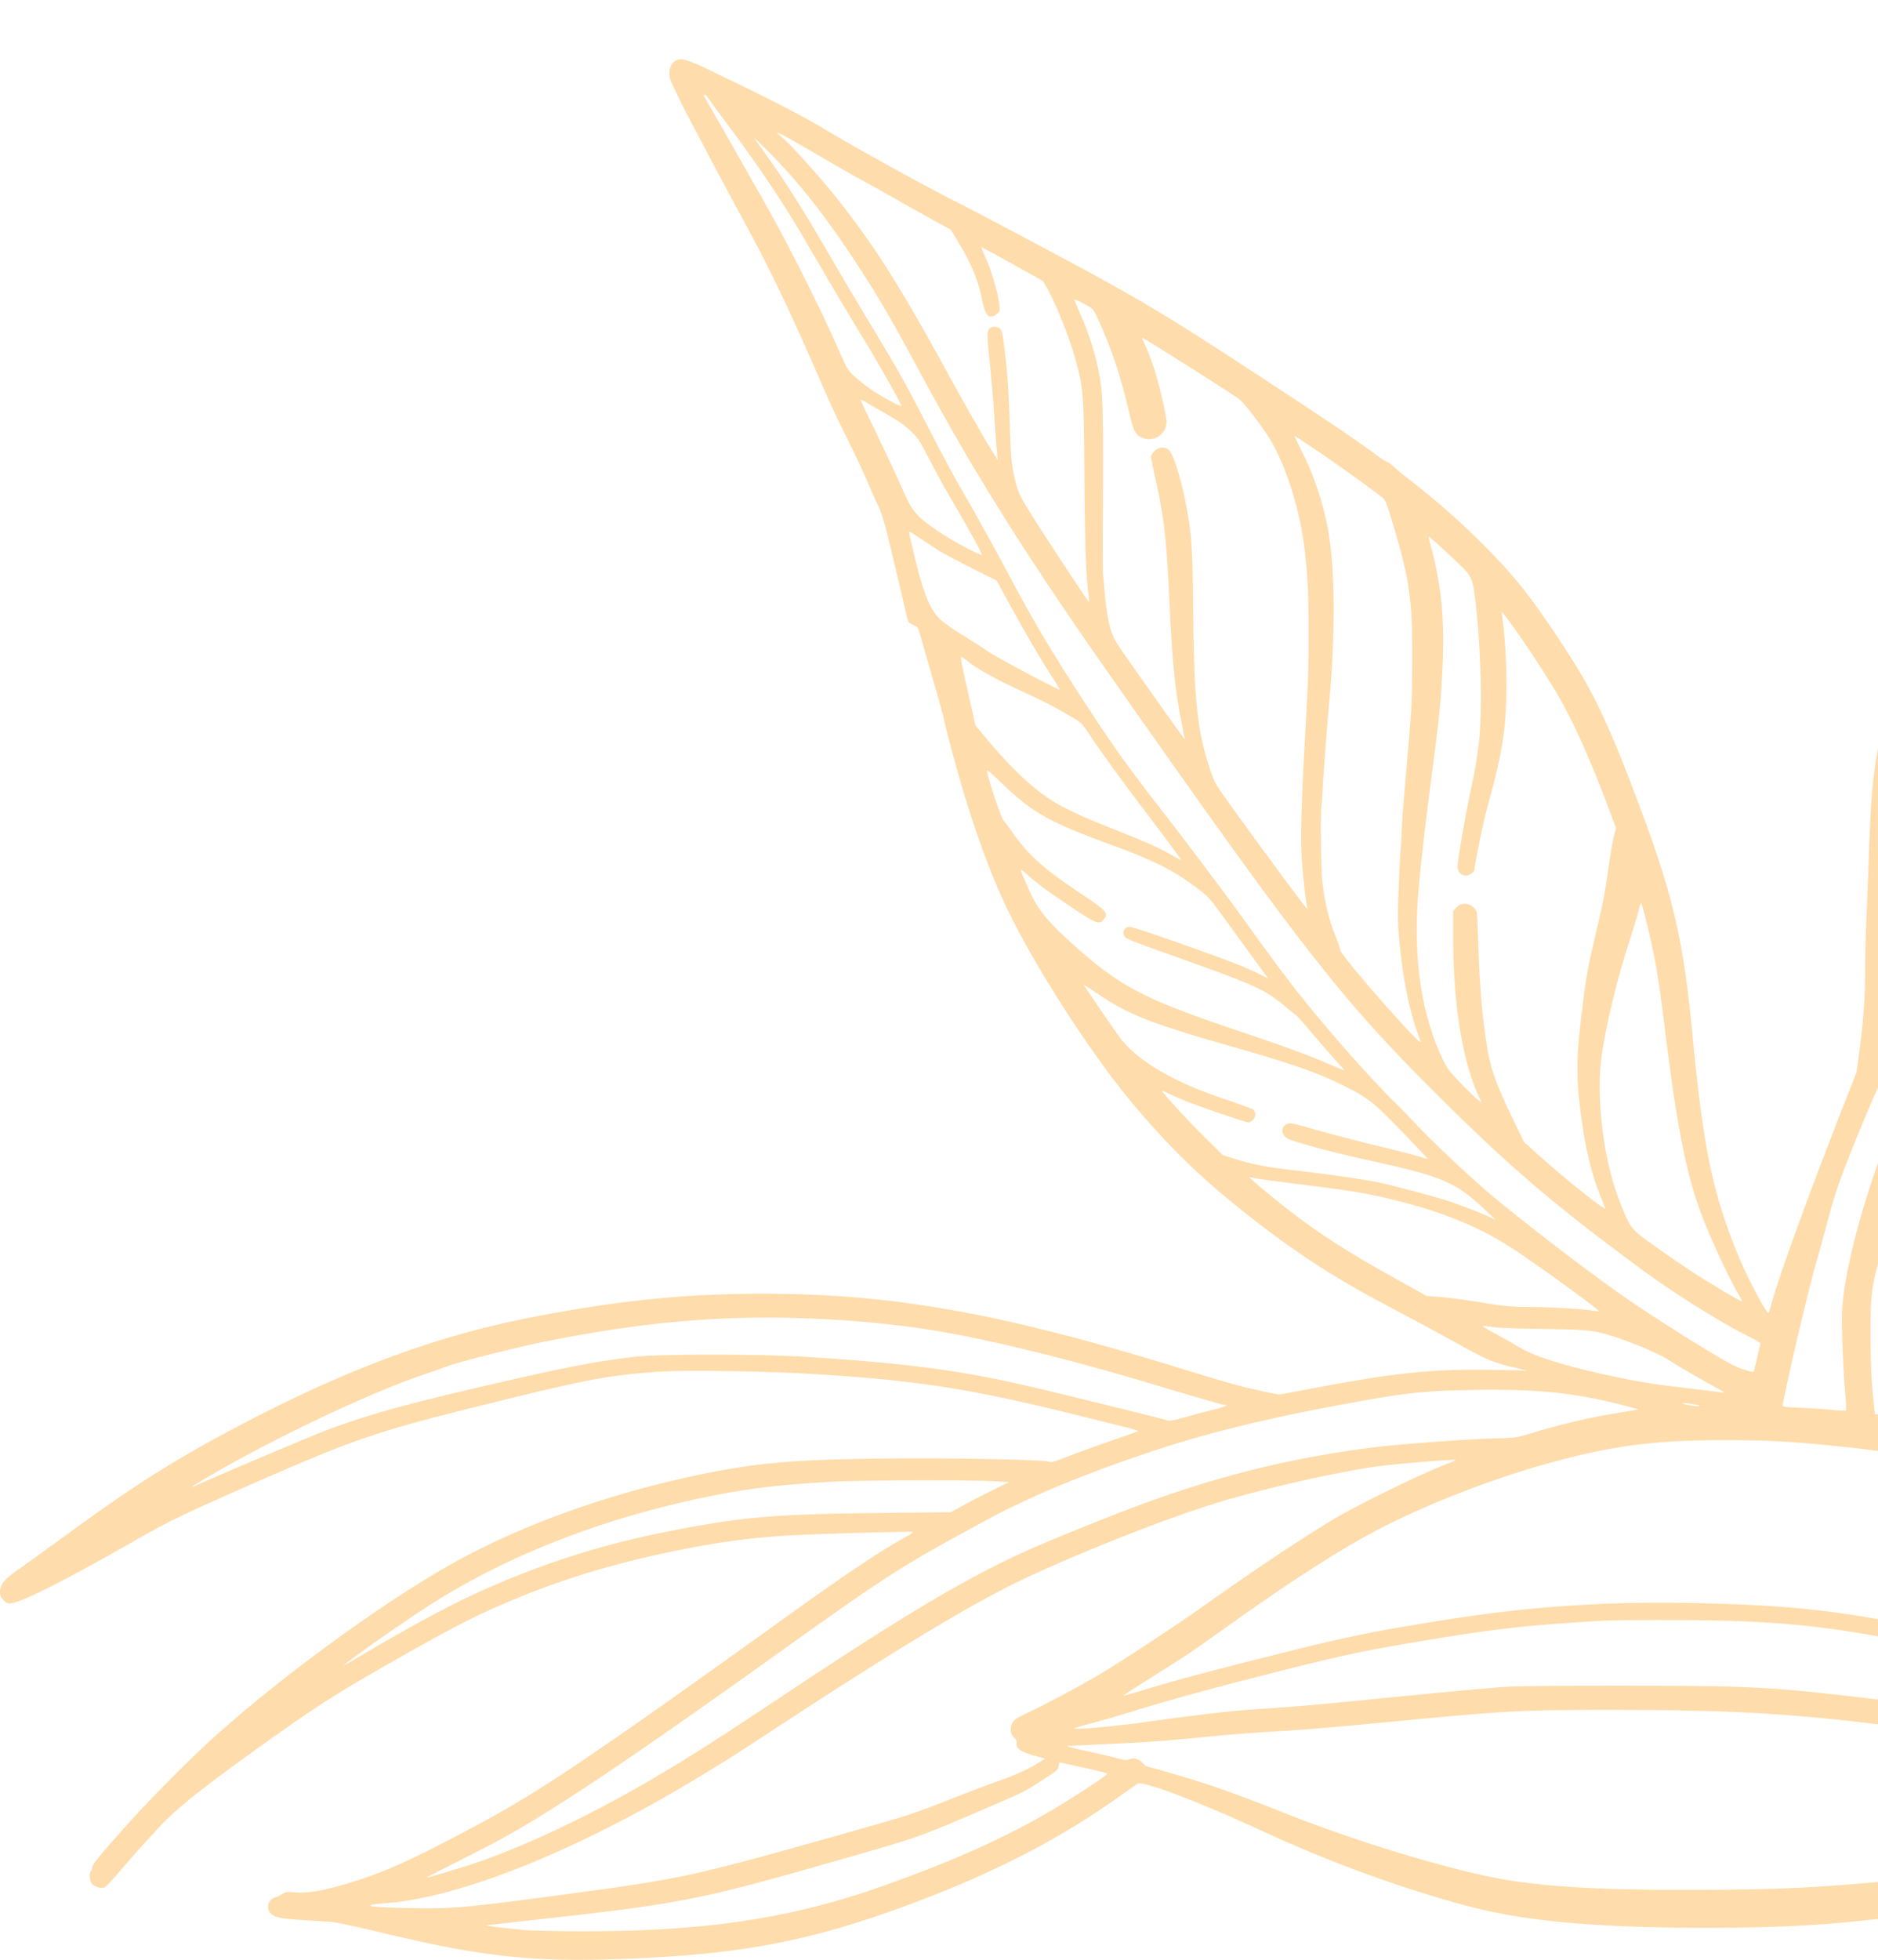 <svg xmlns="http://www.w3.org/2000/svg" width="232" height="242" fill="none"><path fill="#FFDCAB" fill-rule="evenodd" d="M.444 197.595c.378.378.526.434.985.371 1.41-.191 7.075-3.059 14.831-7.508 4.278-2.454 6.342-3.461 13.927-6.796 13.762-6.05 16.063-6.841 29.874-10.261 12.412-3.073 15.001-3.563 21.24-4.015 2.936-.212 12.44-.096 18.084.221 13.432.755 20.387 1.82 33.906 5.192 2.286.57 4.911 1.221 5.833 1.446s1.579.449 1.458.498c-.12.049-1.761.624-3.645 1.278-1.885.655-4.234 1.512-5.22 1.904-1.291.515-1.863.677-2.042.582-.498-.266-11.909-.495-20.301-.408-11.246.118-15.871.52-23.002 2.004-11.507 2.394-22.552 6.414-31.174 11.348-8.543 4.888-20.705 13.791-28.73 21.033-3.308 2.986-8.298 8.036-11.355 11.493-3.168 3.581-3.738 4.299-3.738 4.699 0 .161-.066.333-.146.382-.225.139-.172 1.137.078 1.496.303.433 1.233.709 1.645.489.17-.091 1.076-1.067 2.015-2.17s2.041-2.365 2.448-2.807 1.332-1.45 2.054-2.243c2.154-2.365 5.347-4.926 12.725-10.209 6.931-4.963 9.382-6.525 17.097-10.899 7.448-4.221 10.213-5.605 15.386-7.697 5.946-2.406 12.314-4.251 19.736-5.719 5.097-1.008 9.254-1.523 14.167-1.756 4.456-.212 14.029-.464 14.12-.373.099.098.225.015-1.736 1.144-2.883 1.659-7.752 4.948-14.008 9.461-4.824 3.481-13.696 9.803-16.894 12.038-11.19 7.821-15.454 10.539-21.929 13.981-8.043 4.275-11.306 5.697-16.25 7.081-2.457.688-4.084.922-5.522.793-.9-.081-1.101-.054-1.458.196a3 3 0 0 1-.81.385c-.976.236-1.323 1.402-.614 2.06.5.464 1.332.623 4.172.8 1.309.081 2.807.178 3.328.216.521.037 3.146.597 5.833 1.244 12.189 2.937 18.468 3.675 28.656 3.366 15.526-.471 24.385-2.107 37.097-6.852 10.118-3.777 18.041-7.84 25.399-13.026 1.289-.909 2.436-1.716 2.547-1.793.618-.428 7.494 2.174 15.53 5.877 6.735 3.104 13.451 5.684 20.197 7.758 6.556 2.016 10.342 2.802 16.479 3.423 9.322.942 25.589.979 34.927.079 9.765-.942 15.166-1.671 25.375-3.426 5.117-.879 8.746-1.648 14.219-3.011 4.954-1.235 8.832-2.059 10.861-2.308.679-.083 2.524-.152 4.099-.152h2.864l3.472 1.533c5.141 2.27 8.5 4.076 14.287 7.681 2.917 1.818 3.378 1.988 3.994 1.476.169-.14.347-.46.395-.711.133-.688-.331-1.076-3.952-3.307-6.513-4.014-8.883-5.274-16.333-8.686-12.644-5.792-15.072-6.708-26.382-9.946-3.056-.875-6.835-1.959-8.399-2.41-7.86-2.266-14.459-3.61-22.166-4.517-11.172-1.315-14.026-1.458-29.24-1.465-9.318-.004-13.637.047-15.312.181-3.613.291-8.166.717-15.167 1.419-7.212.724-10.532 1.015-14.145 1.241-3.946.247-6.918.583-14.875 1.683-4.008.554-8.736.953-8.501.717.044-.043 1.055-.335 2.248-.648s3.252-.905 4.576-1.315c4.354-1.352 9.455-2.764 16.114-4.463 10.128-2.584 12.315-3.055 20.606-4.438 7.101-1.185 11.165-1.684 17.165-2.108 5.164-.366 5.63-.38 12.411-.378 13.841.002 20.488.695 33.584 3.501 13.026 2.791 21.639 5.278 28.656 8.276 4.315 1.843 15.498 7.265 15.931 7.724.172.182.566.377.875.433 1.243.228 4.367 2 11.938 6.773 5.393 3.399 8.894 5.538 9.572 5.844.797.361 1.703-.552 1.336-1.348-.091-.2-1.025-.858-2.322-1.639a571 571 0 0 1-7.055-4.386c-6.081-3.834-7.328-4.588-9.677-5.851q-1.873-1.008-2.001-1.336c-.07-.18-.589-1.017-1.155-1.861s-2.251-3.488-3.745-5.876c-1.494-2.387-3.393-5.357-4.221-6.6-.827-1.242-1.457-2.304-1.399-2.359.057-.055 1.351-.819 2.875-1.698 7.545-4.35 12.966-7.977 15.287-10.226 2.145-2.08 4.764-5.33 7.015-8.705 2.035-3.051 2.621-4.123 3.631-6.642.765-1.909 3.465-10.135 4.55-13.862 2.674-9.185 3.683-18.865 3.128-29.99-.321-6.416-1.001-9.728-3.344-16.272-1.733-4.842-3.113-7.672-5.409-11.092-1.96-2.919-3.203-3.708-4.712-2.992-.427.203-.792.62-1.586 1.81-2.643 3.963-4.967 6.302-11.487 11.561l-4.958 3.994c-7.206 5.8-13.515 11.272-19.166 16.622-4.63 4.383-9.83 10.424-12.766 14.83-3.07 4.607-5.595 9.973-6.628 14.083-.972 3.863-.931 8.273.118 12.891.302 1.331.314 1.5.106 1.441a332 332 0 0 1-1.982-.604c-1.957-.6-4.998-1.258-7.515-1.627-.923-.135-1.69-.255-1.705-.267-.016-.011-.143-1.201-.283-2.644-.175-1.809-.257-4.003-.264-7.074-.011-5.48.099-6.187 1.913-12.344.803-2.726.83-2.789 1.272-2.919.396-.117.574-.375 1.437-2.078 1.22-2.41 2.517-4.392 3.93-6.009 2.649-3.031 4.249-4.124 16.231-11.095 10.585-6.158 16.321-9.969 20.777-13.806 5.468-4.709 7.494-6.886 12.356-13.277 1.783-2.343 4.316-5.414 7.823-9.485 1.578-1.832 2.931-3.554 4.69-5.97 2.503-3.435 4.824-7.173 6.057-9.753 3.876-8.109 7.579-22.013 8.325-31.255.309-3.826-.063-10.084-.806-13.588-.121-.57-.52-2.074-.887-3.34-1.012-3.498-2.191-8.464-2.684-11.311s-.67-4.504-.897-8.464c-.204-3.55-.496-5.92-.917-7.447-.522-1.89-.954-2.552-1.763-2.704-.98-.184-1.684.393-4.734 3.875-2.589 2.956-5.405 5.842-7.301 7.484-4.571 3.955-12.599 9.926-21.722 16.158-7.415 5.064-9.753 6.872-13.119 10.143-5.662 5.5-7.467 7.818-14.417 18.511-3.683 5.667-7.257 12.43-9.845 18.63-1.932 4.628-2.483 6.407-3.618 11.675-1.77 8.219-2.002 10.176-2.331 19.702a875 875 0 0 1-.288 7.37 172 172 0 0 0-.15 5.91c-.015 3.796-.173 6.175-.655 9.851l-.401 3.065-1.207 3.065c-4.652 11.817-8.527 22.48-9.427 25.94-.099.381-.224.693-.279.693-.276 0-2.503-4.194-3.529-6.644-3.28-7.838-4.479-13.488-5.794-27.286-1.204-12.629-2.462-17.87-7.394-30.793-2.351-6.162-3.972-9.81-5.836-13.135-1.788-3.191-5.574-8.832-7.825-11.66-3.277-4.12-8.61-9.229-13.868-13.288-.722-.557-1.622-1.295-1.999-1.641-.378-.346-.766-.628-.862-.628-.097 0-.641-.348-1.21-.774-2.095-1.567-4.964-3.522-10.585-7.215-16.351-10.74-17.937-11.689-32.448-19.414-3.77-2.007-7.904-4.175-9.188-4.817-3.592-1.798-12.461-6.7-16.114-8.906-2.03-1.226-6.365-3.495-10.135-5.306a581 581 0 0 1-3.792-1.836c-2.219-1.091-3.43-1.53-3.96-1.43-1.062.2-1.519 1.494-.986 2.797.252.617 2.508 5.145 2.681 5.381.059.08.617 1.131 1.242 2.335 1.223 2.36 2.538 4.822 4.69 8.785 3.68 6.778 5.76 11.102 9.817 20.403 1.495 3.428 1.82 4.125 3.441 7.388.902 1.816 1.979 4.114 2.393 5.108a68 68 0 0 0 1.325 2.973c.47.96.808 2.159 1.891 6.714.725 3.05 1.425 6.023 1.556 6.607.23 1.027.257 1.07.841 1.329.573.253.62.322.908 1.346.167.593.863 3.016 1.548 5.384.684 2.368 1.291 4.568 1.347 4.89.13.734 1.073 4.328 1.838 7.004 1.947 6.814 4.116 12.694 6.324 17.148 3.524 7.106 10.039 17.179 14.865 22.982 4.187 5.035 7.765 8.618 12.431 12.447 6.259 5.136 11.778 8.855 18.349 12.364l4.584 2.443c1.799.959 4.155 2.238 5.235 2.842 3.185 1.783 4.26 2.245 6.424 2.763l1.986.475-3.864-.076c-7.647-.149-12.434.334-22.677 2.29-2.166.414-4.003.752-4.084.753-.08 0-1.069-.199-2.197-.443-2.482-.537-4.584-1.123-9.761-2.724-22.26-6.884-35.731-9.294-51.916-9.285-9.65.005-18.014.866-28.656 2.95-12.195 2.387-23.756 6.774-37.844 14.359-7.007 3.773-11.922 6.944-20.343 13.122-1.965 1.441-4.098 2.98-4.74 3.419C.545 194.975 0 195.62 0 196.621c0 .395.112.642.444.974m25.15-15.166c7.892-4.639 19.39-10.13 26.104-12.467a243 243 0 0 0 3.442-1.217c1.401-.538 8.508-2.345 12.016-3.055 9.216-1.866 17.213-2.809 25.096-2.961 7.179-.139 15.15.353 21.789 1.345 6.994 1.045 17.035 3.465 28.146 6.784 6.543 1.955 8.885 2.627 9.152 2.627.535 0-.112.264-1.423.581-.762.184-2.287.588-3.388.897-1.497.421-2.085.528-2.333.427-.391-.161-13.366-3.353-17.467-4.298-8.243-1.899-15.083-2.79-27.197-3.542-5.869-.365-17.897-.369-21.073-.007-4.705.535-8.335 1.228-17.354 3.311-10.978 2.536-15.422 3.765-20.708 5.729-1.621.602-12.747 5.304-15.97 6.749-1.185.532-.905.315 1.168-.903m18.99 21.599c2.344-1.705 6.614-4.632 8.606-5.901 9.614-6.122 21.428-10.712 34.31-13.328 4.987-1.012 8.598-1.446 15.312-1.837 3.108-.182 16.857-.222 19.926-.059l1.916.102-2.062 1.019a115 115 0 0 0-3.593 1.861l-1.531.841-8.24.092c-13.508.15-17.173.452-25.965 2.143-8.51 1.636-15.854 3.94-23.681 7.428-3.867 1.724-9.131 4.563-15.656 8.447-.825.491-1.467.839-1.426.773.04-.066.978-.777 2.083-1.581m2.884 30.996c9.343-.647 24.124-6.604 39.23-15.812 3.554-2.166 4.072-2.494 8.093-5.131 13.785-9.037 22.205-14.204 28.875-17.719 5.724-3.016 18.422-8.19 25.885-10.547 6.019-1.901 15.995-4.174 21.157-4.82 2.209-.276 8.983-.82 9.074-.728.039.038-.12.14-.351.226-3.548 1.323-11.569 5.221-14.932 7.256-4.216 2.551-9.523 6.1-16.333 10.923-2.892 2.047-9.194 6.196-11.886 7.824-2.129 1.288-6.65 3.722-8.91 4.799-1.833.873-2.131 1.065-2.338 1.5-.298.625-.172 1.436.28 1.802.204.166.305.386.275.599-.11.772.555 1.184 2.883 1.784l.647.167-.793.501c-1.271.803-2.982 1.581-5.096 2.318-1.082.378-3.773 1.397-5.979 2.266-4.623 1.819-5.004 1.941-14.364 4.579-17.606 4.961-18.656 5.185-33.906 7.222-11.76 1.572-13.353 1.705-18.805 1.572-3.693-.09-4.845-.194-4.306-.387.159-.057.879-.144 1.6-.194m13.563-7.469c6.482-3.432 15.965-9.744 33.979-22.619 14.291-10.214 16.023-11.34 24.733-16.087 2.198-1.197 4.258-2.299 4.579-2.447s1.338-.625 2.261-1.059c4.06-1.912 8.971-3.842 14.801-5.82 7-2.375 14.099-4.162 23.625-5.947 8.429-1.58 10.726-1.843 16.99-1.946 8.018-.13 12.842.377 18.885 1.986.882.235 1.556.433 1.497.44s-1.108.178-2.333.379c-3.836.63-7.165 1.413-11.122 2.618-1.523.463-1.752.492-4.521.572-3.578.102-11.717.714-14.875 1.118-10.666 1.364-19.878 3.705-30.397 7.724-3.244 1.239-8.514 3.372-11.067 4.479-7.807 3.383-15.477 7.889-31.088 18.264-6.985 4.642-9.46 6.248-12.906 8.371-8.795 5.422-17.77 9.847-25.14 12.398-1.571.544-6.024 1.883-6.257 1.881-.056 0 1.374-.743 3.179-1.651a352 352 0 0 0 5.177-2.654m5.25 9.485c17.68-1.962 20.029-2.417 36.048-6.987 11.012-3.142 11.021-3.145 18.129-6.186 6.144-2.629 5.917-2.519 8.106-3.922 2.089-1.338 2.102-1.349 2.235-1.948l.086-.389 2.953.655c1.624.361 2.949.694 2.945.742-.024.267-4.865 3.408-7.991 5.185-5.585 3.174-11.6 5.818-19.931 8.763-11.107 3.925-21.659 5.517-36.601 5.522-3.128.002-6.508-.072-7.51-.164-2.612-.239-4.922-.519-4.667-.567.12-.022 2.91-.339 6.198-.704M87.124 11.729a.53.53 0 0 1 .273.252c.036.094 1 1.417 2.14 2.938 4.235 5.646 7.171 10.022 10.138 15.11 3.69 6.325 5.183 8.845 6.833 11.528 1.858 3.022 4.944 8.477 4.849 8.572-.104.105-2.352-1.096-3.533-1.887a23 23 0 0 1-2.135-1.648c-.965-.864-.971-.872-2.393-4.082-2.108-4.757-6.137-12.747-8.686-17.227-1.234-2.167-2.76-4.86-3.392-5.983a532 532 0 0 0-2.713-4.743c-.86-1.485-1.57-2.747-1.577-2.805s.081-.07.196-.025m8.152 7.354c3.459 3.511 6.578 7.461 10.071 12.75 3.161 4.788 4.432 6.963 8.838 15.124 6.138 11.37 12.681 21.791 22.265 35.463 23.892 34.084 28.966 40.628 40.292 51.96 9.396 9.403 14.702 13.972 25.548 21.999 4.346 3.217 10.008 6.778 13.854 8.712.75.378 1.352.736 1.336.796-.015.06-.201.857-.411 1.772-.211.915-.401 1.682-.424 1.705-.157.157-1.824-.396-2.855-.948-2.468-1.32-9.541-5.774-13.113-8.258-4.561-3.17-12.935-9.605-16.976-13.043-2.457-2.092-7.245-6.626-8.904-8.432a67 67 0 0 0-2.549-2.627c-1.267-1.204-4.576-4.787-6.811-7.374-4.301-4.978-6.463-7.747-11.292-14.465-2.662-3.703-7.377-9.976-11.011-14.65-4.009-5.155-5.896-7.811-9.496-13.368-4.032-6.223-5.888-9.357-9.022-15.235-1.623-3.044-4.138-7.593-5.325-9.632-1.495-2.57-2.812-5.02-5.178-9.632-2.113-4.12-3.406-6.41-6.592-11.675a593 593 0 0 1-4.632-7.808c-3.836-6.612-5.773-9.667-8.741-13.791-.52-.722-.948-1.346-.95-1.386s.932.879 2.078 2.043m1.533-2.347c.468.236 2.599 1.45 4.735 2.696 2.135 1.247 4.164 2.408 4.508 2.58.343.173 2.396 1.318 4.562 2.545a431 431 0 0 0 5.388 3.011l1.451.782.924 1.532c1.662 2.756 2.458 4.69 2.958 7.19.395 1.97.884 2.424 1.818 1.688.373-.293.395-.37.312-1.074-.186-1.586-.991-4.31-1.785-6.04-.272-.594-.476-1.1-.451-1.125s1.747.905 3.829 2.065l3.785 2.11.526.926c1.146 2.016 2.754 6.078 3.541 8.943.919 3.347.985 4.229 1.053 13.994.058 8.298.205 12.687.497 14.807.072.519.109.964.083.99-.061.061-5.168-7.684-7.077-10.735-1.605-2.563-1.716-2.807-2.164-4.77-.335-1.466-.425-2.437-.539-5.838-.154-4.569-.243-6.017-.532-8.683-.368-3.39-.451-3.726-.969-3.907-.22-.076-.543-.086-.718-.022-.65.241-.666.494-.276 4.335.202 1.984.437 4.69.522 6.015.176 2.763.263 3.945.381 5.181l.083.876-.471-.73c-.793-1.23-3.682-6.294-5.849-10.252-5.793-10.581-8.957-15.559-13.615-21.416-1.975-2.483-5.44-6.35-6.549-7.308-.447-.386-.812-.723-.812-.75 0-.025.383.147.85.384m10.05 32.858c.301.182 1.006.593 1.567.913 2.532 1.443 2.977 1.736 3.938 2.593.84.749 1.158 1.172 1.796 2.382.427.81 1.123 2.128 1.545 2.931.423.803 1.461 2.642 2.307 4.086 1.974 3.375 3.361 5.92 3.273 6.007-.135.135-3.402-1.597-4.984-2.64-2.968-1.96-3.548-2.597-4.66-5.118-.888-2.012-2.613-5.693-4.138-8.83-.644-1.324-1.176-2.463-1.181-2.531s.236.025.537.207m5.494 16.043c.035 0 .642.382 1.349.85.708.468 1.68 1.108 2.16 1.423s2.31 1.295 4.065 2.178l3.193 1.606 1.885 3.429c1.945 3.538 3.575 6.31 5.081 8.64.476.736.847 1.357.824 1.38-.121.12-7.56-3.836-8.859-4.712a108 108 0 0 0-3.416-2.182c-1.043-.635-2.202-1.472-2.575-1.858-1.301-1.343-2.027-3.223-3.252-8.419-.538-2.286-.548-2.335-.455-2.335m6.432 15.47c.042 0 .389.246.77.548 1.298 1.027 3.449 2.216 6.736 3.726 2.937 1.35 4.598 2.221 6.734 3.536.49.302.896.75 1.444 1.595 1.179 1.817 3.755 5.398 6.252 8.69 3.59 4.734 5.218 6.929 5.177 6.98-.021.026-.586-.264-1.255-.644-1.653-.94-2.811-1.457-6.904-3.082-5.695-2.26-7.568-3.236-9.99-5.205-1.592-1.294-3.79-3.537-5.633-5.747l-1.612-1.934-.682-3.027c-1.123-4.988-1.209-5.437-1.037-5.437m4.626 15.272c4.078 3.965 6.035 5.08 14.08 8.022 5.099 1.864 7.504 3.081 10.381 5.249 1.276.962 1.621 1.326 2.799 2.95.738 1.02 2.135 2.937 3.104 4.261l2.327 3.187.566.779-1.018-.513c-1.782-.898-3.706-1.641-9.919-3.835-4.924-1.739-6.131-2.117-6.428-2.01-.46.164-.645.639-.422 1.081.192.379.292.419 7.535 3.01 8.813 3.154 9.887 3.653 12.39 5.755.518.436 1.086.89 1.262 1.011s.977 1.007 1.782 1.97c.804.963 2.084 2.441 2.844 3.284.76.842 1.364 1.55 1.343 1.572s-.852-.314-1.846-.747c-2.461-1.072-5.501-2.19-10.775-3.963-12.205-4.103-15.027-5.574-20.975-10.93-3.289-2.962-4.355-4.341-5.602-7.252-.953-2.222-.96-2.158.144-1.191 1.409 1.234 2.376 1.942 5.506 4.033 3.036 2.027 3.344 2.135 3.915 1.367.545-.735.309-.993-2.833-3.092-4.674-3.123-6.483-4.735-8.464-7.54-.476-.674-.986-1.357-1.133-1.518-.327-.357-2.012-5.448-2.048-6.189-.006-.112.662.45 1.485 1.249m13.234 118.989c4.814-.221 7.268-.394 11.375-.8 4.084-.403 6.409-.588 10.135-.806 3.095-.18 6.971-.512 15.24-1.303 12.665-1.212 14.725-1.32 25.01-1.319 12.555.002 19.096.263 27.489 1.098 11.014 1.096 17.113 2.229 26.761 4.973l8.968 2.553c7.13 2.029 10.763 3.266 15.494 5.272 2.132.904 2.427 1.066 1.998 1.097-3.061.228-5.571.615-11.989 1.851a172 172 0 0 1-11.701 1.822l-8.514 1.03c-6.067.733-14.356 1.557-19.777 1.964-5.397.406-10.31.557-18.302.565-10.234.009-16.328-.29-21.692-1.065-6.515-.941-18.892-4.611-28.547-8.462-3.325-1.327-7.223-2.777-9.478-3.526-1.768-.588-7.171-2.169-7.411-2.169-.071 0-.31-.194-.53-.43-.488-.522-1.081-.691-1.657-.474-.345.13-.637.107-1.469-.119a99 99 0 0 0-3.372-.797c-3.165-.697-3.236-.721-2.26-.763.441-.019 2.344-.106 4.229-.192M133.877 37.49c1.083.578 1.197.684 1.546 1.433 1.841 3.956 2.941 7.204 4.068 12.006.579 2.463.828 2.899 1.837 3.201a2.14 2.14 0 0 0 2.779-2.04c.009-.734-.963-4.868-1.585-6.738-.28-.843-.728-2.009-.996-2.59-.268-.583-.457-1.059-.419-1.059.142 0 10.137 6.308 11.809 7.452.604.414 2.154 2.345 3.555 4.429 2.239 3.329 4.125 9.15 4.733 14.607.37 3.32.451 5.14.451 10.07 0 4.448-.038 5.633-.362 11.383-.553 9.785-.665 13.989-.45 16.856.173 2.295.558 5.494.694 5.763.305.601-5.669-7.452-9.841-13.268-1.611-2.246-1.689-2.389-2.293-4.232-1.54-4.702-1.918-8.492-2.02-20.297-.059-6.695-.185-8.52-.828-11.967-.62-3.32-1.62-6.497-2.194-6.968-.491-.403-1.248-.33-1.748.171-.235.235-.426.55-.426.703s.264 1.448.586 2.881c1.004 4.457 1.342 7.386 1.674 14.524.366 7.886.719 11.472 1.514 15.396.228 1.124.403 2.059.388 2.078-.026.034-5.125-7.146-7.59-10.686-.926-1.33-1.292-2.001-1.529-2.802-.355-1.195-.664-3.149-.805-5.08a31 31 0 0 0-.157-1.68c-.034-.2-.045-3.582-.025-7.515.058-11.133.01-14.163-.254-16.074-.408-2.952-1.297-5.93-2.717-9.096-.307-.685-.559-1.299-.561-1.365-.002-.065.523.161 1.166.504m1.856 85.31c3.721 2.514 6.643 3.649 16.881 6.554 6.432 1.825 10.076 3.085 12.833 4.438 3.555 1.745 4.075 2.144 7.777 5.972 1.791 1.851 3.216 3.366 3.167 3.366s-.464-.125-.923-.278-2.871-.772-5.362-1.375c-2.49-.604-5.923-1.499-7.627-1.989-2.769-.796-3.141-.871-3.489-.703-.552.264-.734.859-.414 1.349.138.21.428.45.644.533 1.579.606 5.804 1.724 9.847 2.606 9.21 2.009 10.819 2.701 14.536 6.253l1.094 1.046-1.021-.45a67 67 0 0 0-4.886-1.861c-1.405-.457-6.63-1.856-8.192-2.194-1.803-.39-6.571-1.084-10.573-1.54-3.551-.404-5.184-.715-7.452-1.42l-1.498-.466-2.305-2.273c-2.163-2.133-5.311-5.565-5.203-5.673.027-.026.432.144.902.38.469.235 1.476.673 2.238.974 1.704.671 7.264 2.557 7.541 2.557.111 0 .356-.154.544-.342.361-.362.37-.963.018-1.256-.097-.081-1.444-.579-2.992-1.107-3.253-1.11-4.766-1.718-6.754-2.715-3.125-1.567-5.406-3.287-6.72-5.067-.815-1.105-4.47-6.453-4.47-6.542 0-.019.837.532 1.859 1.223m11.193 81.336a397 397 0 0 0 4.958-3.491c6.931-4.94 12.163-8.346 16.771-10.918 6.091-3.4 15.13-6.997 22.969-9.14 7.508-2.053 12.836-2.748 21.145-2.758 5.222-.007 8.33.152 13.709.698 6.788.69 9.975 1.256 14.073 2.5 4.573 1.39 8.034 2.855 12.675 5.369 5.97 3.234 9.85 6.083 14.5 10.648 2.563 2.516 3.772 3.921 5.732 6.663 1.536 2.149 7.853 11.692 7.853 11.864 0 .051-.64-.227-1.422-.62-2.392-1.199-8.746-4.165-10.824-5.053-2.288-.977-9.362-3.384-13.342-4.54-7.277-2.114-20.602-5.043-27.422-6.028-5.52-.797-9.883-1.133-17.427-1.344-11.472-.319-21.25.29-32.084 1.999-9.238 1.458-12.483 2.126-22.02 4.533-8.232 2.078-11.447 2.941-15.407 4.137-1.334.402-2.491.731-2.573.731s1.454-1.004 3.411-2.231 4.083-2.586 4.725-3.019m8.025-58.666c.319.074 2.187.334 4.152.579 8.148 1.014 9.806 1.288 13.708 2.268 5.585 1.401 10.096 3.279 14.019 5.835 2.984 1.945 10.841 7.639 10.714 7.766-.031.031-.441-.012-.91-.097-1.062-.191-5.682-.446-7.931-.438-1.709.006-3.309-.145-5.538-.523-1.984-.337-4.2-.628-5.614-.738l-1.313-.101-3.882-2.158c-7.164-3.981-10.808-6.429-16.135-10.841-1.063-.881-1.914-1.621-1.891-1.644.023-.024.302.018.621.092m7.899-89.724c2.41 1.636 6.48 4.557 7.825 5.615.493.388.572.58 1.465 3.552 1.529 5.088 2.032 7.673 2.259 11.597.119 2.055.085 9.221-.052 11.009-.047.607-.117 1.53-.155 2.052-.039.522-.233 2.853-.432 5.18-.488 5.716-.488 5.712-.597 7.954-.053 1.084-.117 2.086-.143 2.227s-.124 2.144-.219 4.451c-.15 3.671-.142 4.514.068 6.749.491 5.216 1.309 9.083 2.641 12.477.177.451-1.018-.745-3.5-3.502-3.121-3.467-6.472-7.513-6.454-7.792.008-.129-.219-.826-.505-1.548-.935-2.358-1.422-4.386-1.72-7.151-.145-1.349-.214-8.384-.089-9.048.03-.16.099-1.146.153-2.19.054-1.043.124-2.126.155-2.407s.099-1.2.15-2.044c.051-.842.294-3.798.539-6.567.723-8.169.69-15.616-.09-20.444-.538-3.326-1.727-6.99-3.268-10.07-.539-1.076-.967-1.98-.95-2.009.016-.029 1.33.83 2.919 1.91m12.294 55.424c.186-2.842.868-8.949 1.754-15.689.949-7.23 1.127-9.042 1.32-13.426.247-5.621-.178-9.942-1.417-14.429-.197-.711-.332-1.32-.3-1.352.071-.071 3.217 2.802 4.357 3.98 1 1.032 1.185 1.62 1.496 4.746.333 3.355.364 3.797.528 7.72.141 3.374.046 7.368-.219 9.259-.034.24-.135.996-.226 1.678-.09.683-.421 2.423-.736 3.868-.656 3.005-1.623 8.624-1.632 9.475-.007.676.409 1.105 1.071 1.105.391 0 1.005-.429 1.005-.702 0-.583 1.138-6.095 1.602-7.762 1.623-5.824 2.145-8.705 2.309-12.733.139-3.424-.077-8.12-.501-10.91l-.077-.51.3.365c1.237 1.5 4.231 5.932 6.218 9.203 2.127 3.504 4.341 8.369 6.79 14.924l.863 2.31-.228.755c-.125.415-.423 2.101-.661 3.747-.549 3.791-.673 4.437-1.653 8.61-.932 3.966-1.123 5.019-1.612 8.902-.792 6.29-.818 8.672-.147 13.645.543 4.03 1.281 7.084 2.337 9.671.286.701.56 1.402.608 1.557.15.487-5.209-3.804-8.674-6.946l-1.348-1.222-1.52-3.135c-1.644-3.391-2.372-5.306-2.834-7.454-.343-1.596-.845-5.545-.972-7.648-.049-.803-.113-1.722-.142-2.043-.03-.321-.103-1.963-.162-3.649s-.121-3.229-.138-3.429a27 27 0 0 1-.048-.778c-.03-.656-.741-1.265-1.477-1.265-.475 0-.698.092-1.032.426l-.426.427v3.115c0 8.322 1.097 15.251 3.123 19.727l.388.856-.553-.44c-.303-.241-1.241-1.152-2.083-2.023-1.221-1.263-1.645-1.818-2.092-2.736-2.592-5.325-3.666-12.056-3.159-19.79m9.15 52.683c.542.092 2.856.194 5.142.227 5.995.086 7.012.154 8.668.58 2.327.599 6.524 2.309 8.03 3.273 1.339.856 3.701 2.229 5.912 3.436.814.445 1.085.648.796.598-.4-.069-2.079-.278-7.094-.883-4.011-.484-10.382-1.876-14.153-3.093-2.086-.673-2.8-.985-4.411-1.923a99 99 0 0 0-3.037-1.704c-.613-.321-1.053-.605-.977-.632.076-.026.582.028 1.124.121m13.602-33.711c.571-3.836 1.869-9.19 3.328-13.718.556-1.726 1.095-3.519 1.198-3.984.104-.465.234-.874.29-.908.154-.095 1.394 5.082 1.888 7.883.241 1.365.701 4.616 1.021 7.224 1.503 12.226 2.593 17.864 4.442 22.973 1.012 2.797 3.485 8.167 4.736 10.282.254.431.443.801.42.821-.078.065-3.84-2.164-5.971-3.539a148 148 0 0 1-4.791-3.283c-3.081-2.208-3.014-2.123-4.368-5.54-2.029-5.12-2.973-12.961-2.193-18.211m11.006 43.207c1.106.157 1.406.282.675.282-.481 0-1.815-.291-1.729-.377.026-.026.5.017 1.054.095m11.808-2.232c1.018-4.811 2.994-12.985 3.801-15.728.271-.923.822-2.928 1.222-4.456.87-3.315 1.503-5.161 3.299-9.627 4.009-9.969 6.48-14.696 11.707-22.401 3.275-4.827 3.973-5.722 7.974-10.217a241 241 0 0 0 2.992-3.429c.68-.803 2.321-2.707 3.646-4.232 4.63-5.33 6.306-7.374 11.308-13.791 4.696-6.023 7.757-10.242 11.433-15.757 5.014-7.52 5.786-8.803 8.831-14.671 1.13-2.177 1.996-3.79 4.231-7.88.308-.563 1.018-1.843 1.578-2.847 2.743-4.908 4.731-8.978 7.755-15.87 1.03-2.348 1.899-4.242 1.932-4.21.087.088-1.152 4.788-1.986 7.53-3.44 11.312-6.909 19.044-13.594 30.298-4.911 8.269-11.253 16.654-30.437 40.247-6.632 8.157-7.398 9.122-9.859 12.421-5.131 6.877-7.179 10.085-9.505 14.885-4.907 10.132-9.078 23.508-9.465 30.355-.097 1.72.101 7.041.384 10.326.095 1.103.131 2.049.079 2.101s-.834.021-1.738-.07a81 81 0 0 0-3.685-.253c-2.023-.087-2.406-.131-2.406-.275 0-.041.226-1.143.503-2.449m11.823-52.577c.044-2.569.142-5.951.216-7.516s.206-4.718.292-7.005.289-5.243.452-6.567c.575-4.663 2.416-12.9 3.729-16.683 1.854-5.34 6.247-14.012 10.252-20.24 5.895-9.166 8.81-13.047 12.833-17.087 4.788-4.809 6.604-6.287 12.983-10.572 8.566-5.755 15.45-10.911 22.093-16.549 3.961-3.36 5.819-5.264 10.132-10.373l.554-.656-.476 1.678c-1.032 3.64-2.165 6.533-5.831 14.886a887 887 0 0 0-3.384 7.807c-2.207 5.202-3.402 7.767-6.731 14.448a1183 1183 0 0 0-5.659 11.526c-1.314 2.727-2.856 5.78-3.428 6.786-1.941 3.413-6.873 11.221-8.827 13.976-3.318 4.677-10.263 13.717-13.497 17.567-1.533 1.825-8.303 9.164-12.37 13.409-3.196 3.336-4.175 4.473-6.303 7.318-2.641 3.53-5.316 7.656-6.941 10.706l-.311.584.07-1.387c.039-.762.107-3.488.152-6.056m8.392 13.523c3.3-6.311 6.659-11.123 15.294-21.903 2.544-3.177 6.002-7.517 7.684-9.644l5.542-7.005c4.799-6.063 12.498-16.264 15.255-20.212 5.076-7.27 10.611-17.016 13.953-24.566 3.798-8.584 6.875-17.971 8.52-26.002.424-2.07 1.208-6.657 1.353-7.92.053-.464.114-.826.136-.803.021.022.114 1.288.206 2.813.252 4.175.747 7.678 1.97 13.937.756 3.866.952 5.95.968 10.294.021 5.284-.452 8.691-2.144 15.44-1.383 5.52-2.992 10.68-4.626 14.837-1.893 4.818-2.777 6.44-6.198 11.364-3.13 4.506-4.57 6.37-7.517 9.724-1.579 1.797-4.695 5.705-6.517 8.172-3.459 4.686-5.199 6.65-9.062 10.236-3.061 2.839-4.697 4.202-7.652 6.369-2.056 1.507-9.289 6.341-12.716 8.497-2.503 1.574-10.443 6.845-11.98 7.952-1.91 1.376-3.397 2.622-4.413 3.699l-.986 1.045.952-2.18a78 78 0 0 1 1.978-4.144m5.227 33.59c.622-3 2.156-6.666 4.539-10.848 5.22-9.161 13.559-17.829 32.012-33.274 8.232-6.89 12.069-10.356 14.227-12.852.75-.868 1.38-1.561 1.401-1.54.082.082-.549 4.929-.822 6.313-2.648 13.432-8.611 24.455-24.147 44.637a229 229 0 0 0-3.664 4.889c-7.098 9.916-9.213 14.285-10.472 21.63l-.093.543-.76-.499c-2.539-1.667-6.974-4.055-9.894-5.328-1.286-.56-1.412-.651-1.489-1.072-.046-.254-.287-1.414-.534-2.577s-.509-2.576-.58-3.138c-.213-1.689-.073-5.204.276-6.884m17.372 16.078c1.082-4.163 2.479-6.941 6.162-12.259 2.209-3.189 4.387-6.105 7.465-9.997 9.066-11.459 16.008-21.952 19.359-29.26 3.702-8.074 5.309-13.657 5.818-20.201.1-1.291.24-2.347.311-2.347.16 0 1.535 2.901 2.075 4.378.837 2.292 2.688 7.883 3.187 9.632 1.111 3.89 1.555 7.501 1.555 12.642 0 9.884-2.111 22.637-5.348 32.307-.685 2.048-2.809 7.033-3.73 8.757-2.575 4.819-6.409 10.072-9.224 12.636-1.597 1.455-3.095 2.561-6.837 5.047-3.378 2.244-5.398 3.51-8.087 5.068l-1.799 1.043-.315-.402c-2.039-2.603-3.99-4.704-6.58-7.088a84 84 0 0 0-3.523-3.048l-1.621-1.298.339-1.929a57 57 0 0 1 .793-3.681m43.91-178.11c.13-.011.266.564.149.629a3.5 3.5 0 0 1-.513.153l-.418.1.345-.437c.189-.24.386-.44.437-.445" clip-rule="evenodd"/></svg>